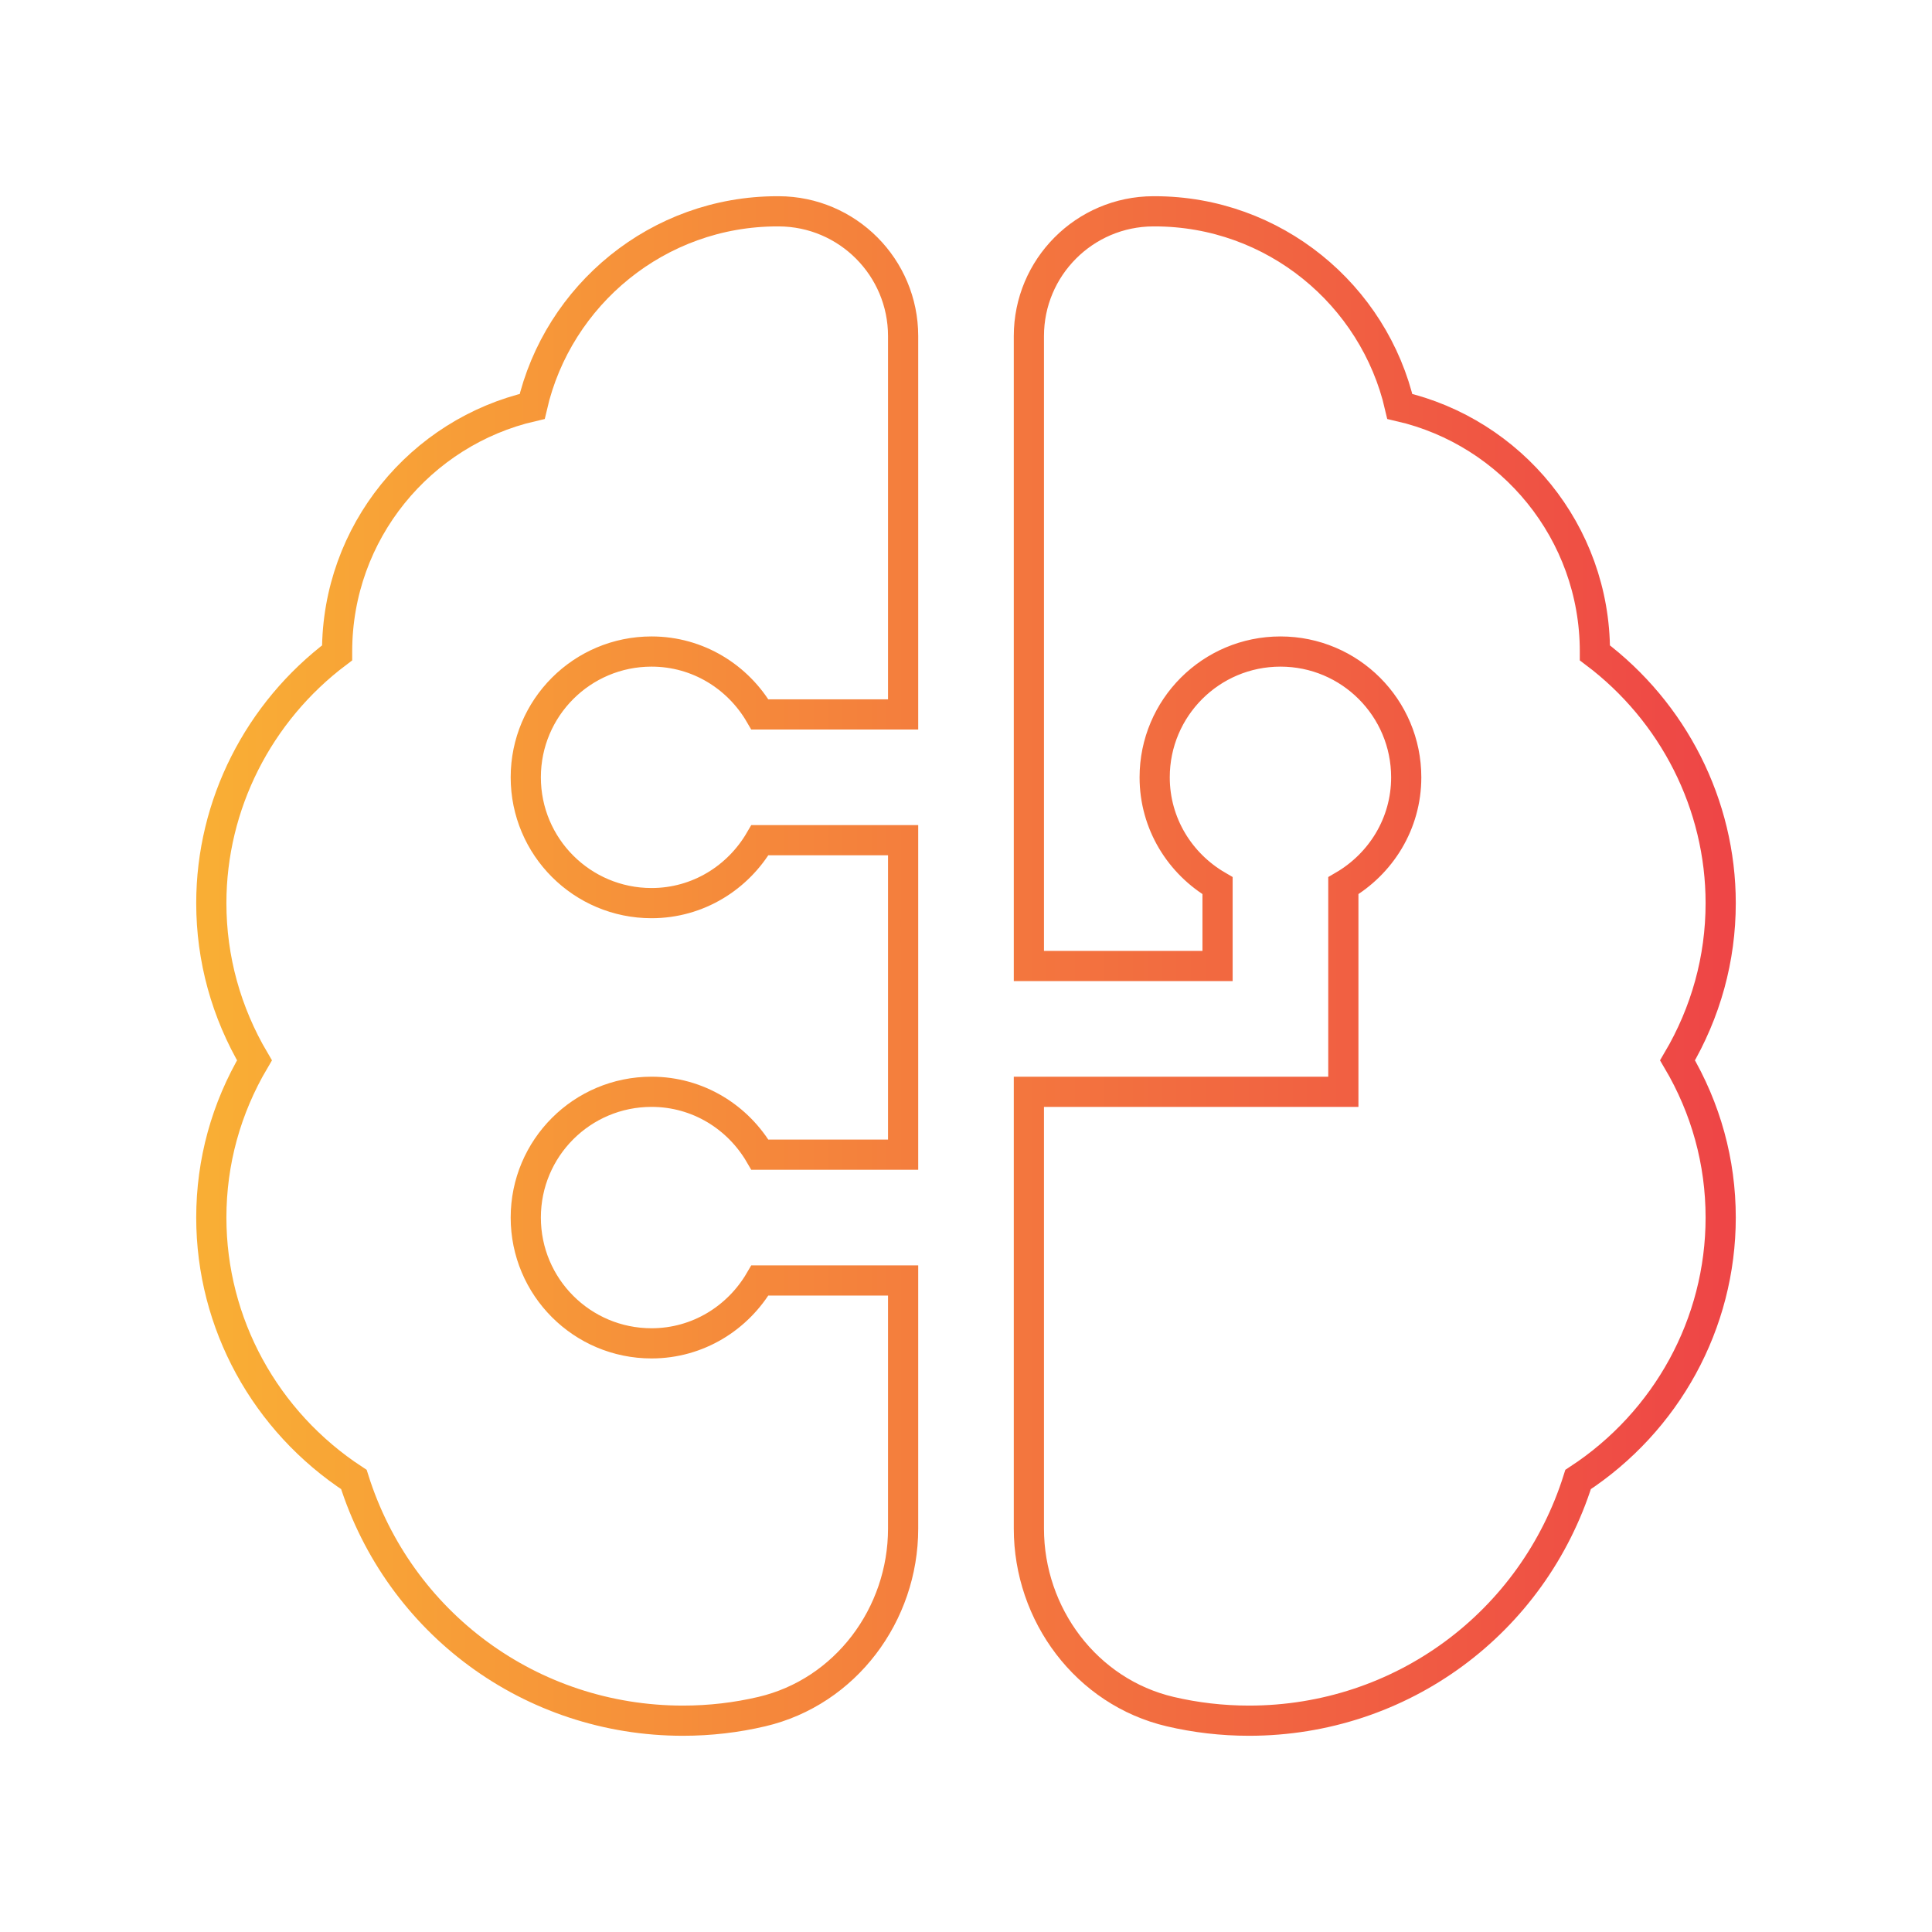<svg width="64" height="64" viewBox="0 0 64 64" fill="none" xmlns="http://www.w3.org/2000/svg">
<path d="M29.917 42.417V50.638C29.917 53.487 28.008 56.05 25.233 56.7C24.396 56.896 23.523 57 22.625 57C17.579 57 13.219 53.758 11.723 49.01C8.79 47.092 7 43.846 7 40.333C7 38.487 7.49 36.715 8.429 35.125C7.492 33.535 7 31.762 7 29.917C7 26.65 8.567 23.583 11.167 21.627V21.583C11.167 17.631 13.931 14.315 17.629 13.463C18.481 9.767 21.8 7 25.75 7H25.796C28.073 7.006 29.917 8.856 29.917 11.133V23.667H25.173C24.452 22.427 23.123 21.583 21.583 21.583C19.281 21.583 17.417 23.448 17.417 25.75C17.417 28.052 19.281 29.917 21.583 29.917C23.121 29.917 24.45 29.073 25.173 27.833H29.917V38.25H25.173C24.452 37.01 23.123 36.167 21.583 36.167C19.281 36.167 17.417 38.031 17.417 40.333C17.417 42.635 19.281 44.5 21.583 44.5C23.121 44.5 24.45 43.656 25.173 42.417H29.917ZM57 29.917C57 26.65 55.433 23.583 52.833 21.627V21.583C52.833 17.631 50.069 14.315 46.371 13.463C45.519 9.767 42.2 7 38.25 7H38.204C35.927 7.006 34.083 8.856 34.083 11.133V32H40.333V29.34C39.094 28.619 38.25 27.29 38.25 25.75C38.25 23.448 40.115 21.583 42.417 21.583C44.719 21.583 46.583 23.448 46.583 25.75C46.583 27.288 45.74 28.617 44.5 29.34V36.167H34.083V50.638C34.083 53.487 35.992 56.05 38.767 56.7C39.604 56.896 40.477 57 41.375 57C46.421 57 50.781 53.758 52.277 49.01C55.21 47.092 57 43.846 57 40.333C57 38.487 56.51 36.715 55.571 35.125C56.508 33.535 57 31.762 57 29.917Z" stroke="url(#paint0_linear_5094_39057)"/>
<defs>
<linearGradient id="paint0_linear_5094_39057" x1="7" y1="32" x2="57" y2="32" gradientUnits="userSpaceOnUse">
<stop stop-color="#F9AE35"/>
<stop offset="1" stop-color="#EE4646"/>
</linearGradient>
</defs>
</svg>
